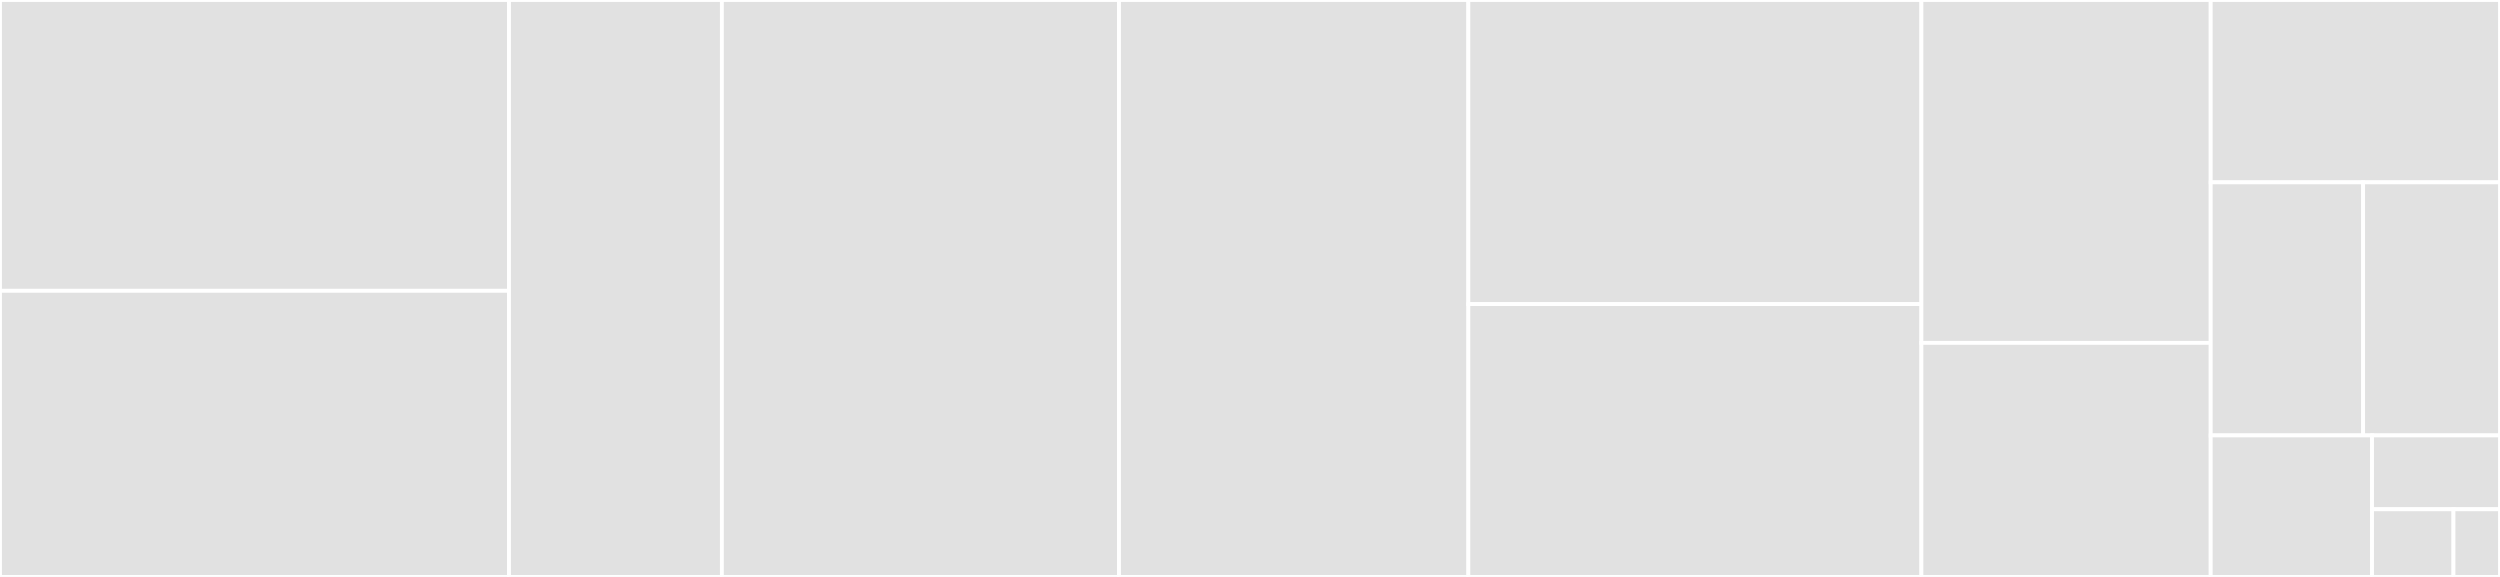 <svg baseProfile="full" width="650" height="150" viewBox="0 0 650 150" version="1.1"
xmlns="http://www.w3.org/2000/svg" xmlns:ev="http://www.w3.org/2001/xml-events"
xmlns:xlink="http://www.w3.org/1999/xlink">

<rect x="0" y="0" width="650" height="150" fill="#333333" stroke="none"/>

<style>rect.s{mask:url(#mask);}</style>
<defs>
  <pattern id="white" width="4" height="4" patternUnits="userSpaceOnUse" patternTransform="rotate(45)">
    <rect width="2" height="2" transform="translate(0,0)" fill="white"></rect>
  </pattern>
  <mask id="mask">
    <rect x="0" y="0" width="100%" height="100%" fill="url(#white)"></rect>
  </mask>
</defs>

<rect x="0" y="0" width="132.342" height="75.603" fill="#e1e1e1" stroke="white" stroke-width="1" class=" tooltipped" data-content="handshakes/abstract-handshake.ts"><title>handshakes/abstract-handshake.ts</title></rect>
<rect x="0" y="75.603" width="132.342" height="74.397" fill="#e1e1e1" stroke="white" stroke-width="1" class=" tooltipped" data-content="handshakes/xx.ts"><title>handshakes/xx.ts</title></rect>
<rect x="132.342" y="0" width="55.349" height="150" fill="#e1e1e1" stroke="white" stroke-width="1" class=" tooltipped" data-content="handshakes/ik.ts"><title>handshakes/ik.ts</title></rect>
<rect x="187.691" y="0" width="103.248" height="150.0" fill="#e1e1e1" stroke="white" stroke-width="1" class=" tooltipped" data-content="proto/payload.js"><title>proto/payload.js</title></rect>
<rect x="290.939" y="0" width="90.83" height="150.0" fill="#e1e1e1" stroke="white" stroke-width="1" class=" tooltipped" data-content="noise.ts"><title>noise.ts</title></rect>
<rect x="381.769" y="0" width="117.795" height="79.066" fill="#e1e1e1" stroke="white" stroke-width="1" class=" tooltipped" data-content="handshake-xx.ts"><title>handshake-xx.ts</title></rect>
<rect x="381.769" y="79.066" width="117.795" height="70.934" fill="#e1e1e1" stroke="white" stroke-width="1" class=" tooltipped" data-content="handshake-ik.ts"><title>handshake-ik.ts</title></rect>
<rect x="499.563" y="0" width="75.218" height="89.151" fill="#e1e1e1" stroke="white" stroke-width="1" class=" tooltipped" data-content="utils.ts"><title>utils.ts</title></rect>
<rect x="499.563" y="89.151" width="75.218" height="60.849" fill="#e1e1e1" stroke="white" stroke-width="1" class=" tooltipped" data-content="handshake-xx-fallback.ts"><title>handshake-xx-fallback.ts</title></rect>
<rect x="574.782" y="0" width="75.218" height="47.406" fill="#e1e1e1" stroke="white" stroke-width="1" class=" tooltipped" data-content="encoder.ts"><title>encoder.ts</title></rect>
<rect x="574.782" y="47.406" width="39.631" height="65.802" fill="#e1e1e1" stroke="white" stroke-width="1" class=" tooltipped" data-content="crypto.ts"><title>crypto.ts</title></rect>
<rect x="614.413" y="47.406" width="35.587" height="65.802" fill="#e1e1e1" stroke="white" stroke-width="1" class=" tooltipped" data-content="logger.ts"><title>logger.ts</title></rect>
<rect x="574.782" y="113.208" width="41.949" height="36.792" fill="#e1e1e1" stroke="white" stroke-width="1" class=" tooltipped" data-content="keycache.ts"><title>keycache.ts</title></rect>
<rect x="616.73" y="113.208" width="33.27" height="19.196" fill="#e1e1e1" stroke="white" stroke-width="1" class=" tooltipped" data-content="errors.ts"><title>errors.ts</title></rect>
<rect x="616.73" y="132.404" width="21.172" height="17.596" fill="#e1e1e1" stroke="white" stroke-width="1" class=" tooltipped" data-content="index.ts"><title>index.ts</title></rect>
<rect x="637.902" y="132.404" width="12.098" height="17.596" fill="#e1e1e1" stroke="white" stroke-width="1" class=" tooltipped" data-content="constants.ts"><title>constants.ts</title></rect>
</svg>